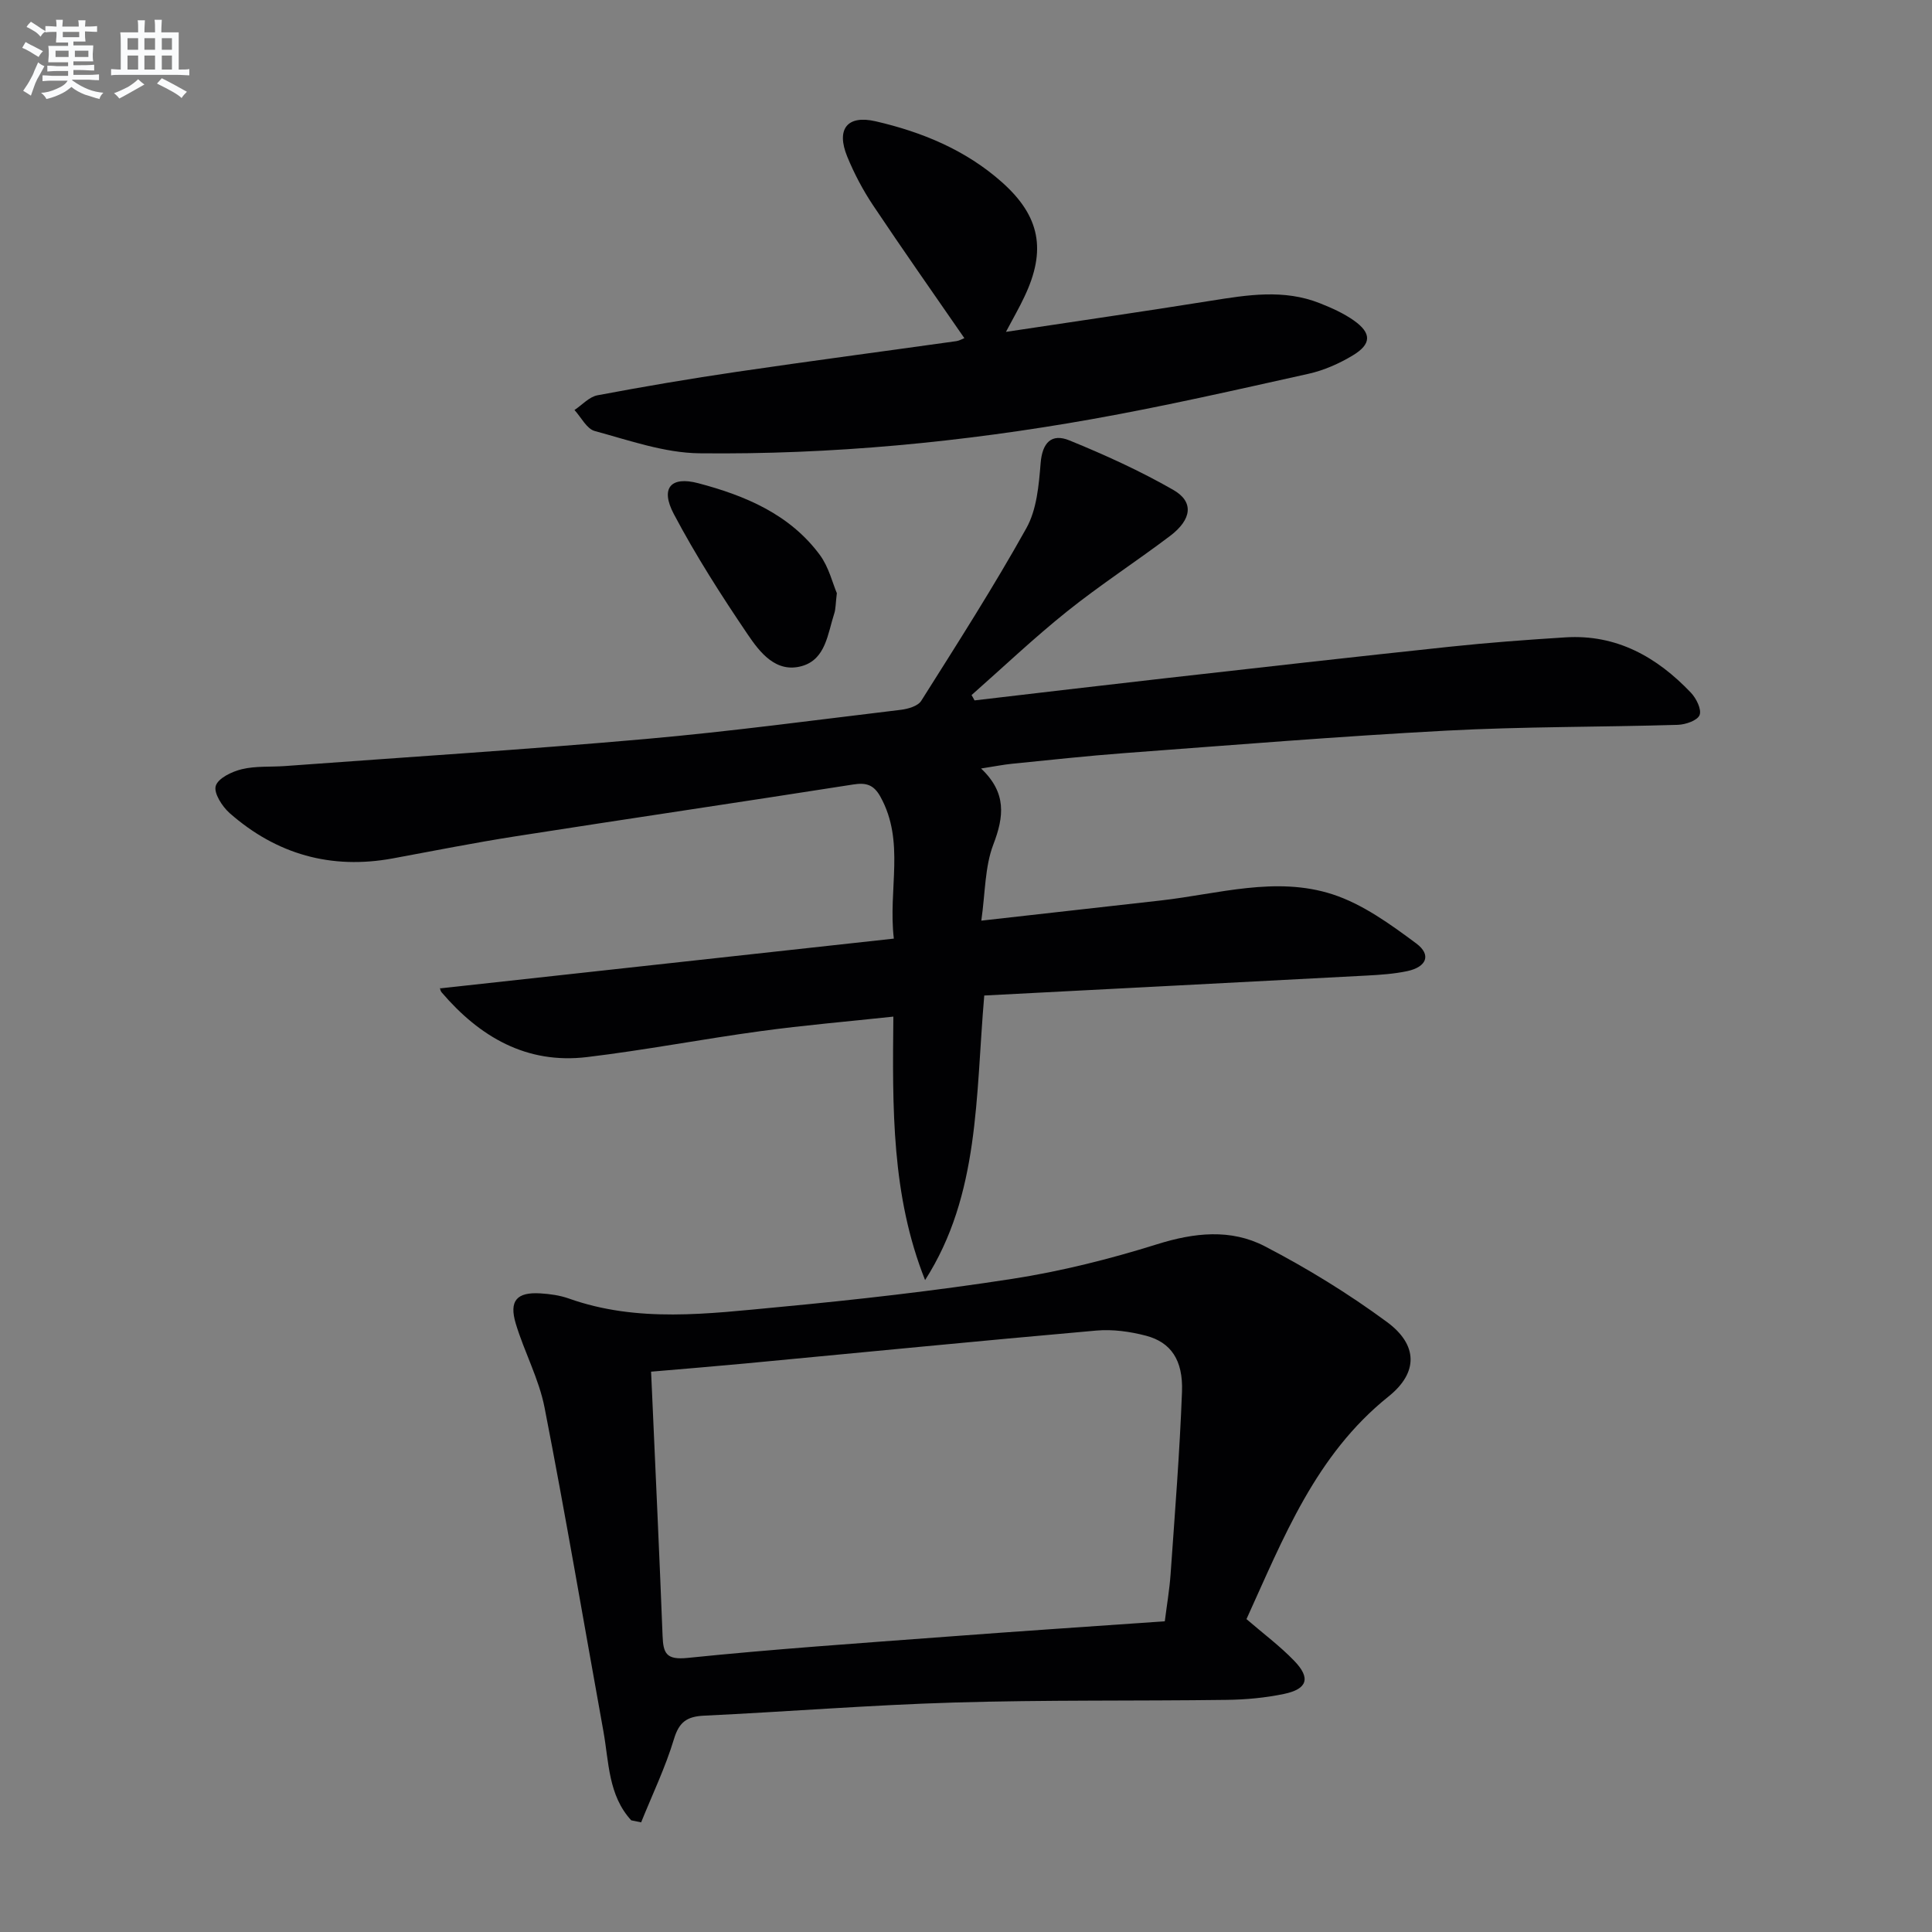 <svg enable-background="new 0 0 400 400" viewBox="0 0 400 400" xmlns="http://www.w3.org/2000/svg"><rect x="0" y="0" width="400" height="400" fill="#808080" stroke="none"/><g fill="#010103"><path d="m201.77 145.01c13.02-1.52 26.03-3.07 39.06-4.54 19.8-2.24 39.6-4.48 59.41-6.58 7.93-.84 15.89-1.43 23.85-1.93 10.6-.67 18.96 4.06 26 11.46 1.11 1.17 2.25 3.47 1.79 4.63-.44 1.12-2.9 1.97-4.51 2.02-15.97.48-31.97.35-47.91 1.2-22.23 1.18-44.42 3-66.62 4.65-7.79.58-15.55 1.44-23.32 2.21-1.79.18-3.56.54-6.4.98 5.33 5.03 4.75 9.96 2.54 15.73-1.77 4.63-1.66 9.97-2.49 15.77 12.89-1.45 25.04-2.81 37.19-4.18 11.84-1.34 23.79-5.08 35.53-1.27 6.24 2.03 11.96 6.18 17.33 10.17 3.18 2.36 2.15 4.87-1.86 5.73-2.74.58-5.58.77-8.39.92-26.37 1.4-52.73 2.75-79.19 4.13-1.81 20.99-.93 41.24-12.25 58.92-6.98-17.52-6.76-35.73-6.57-54.55-9.49 1.02-18.53 1.78-27.5 3.01-12 1.63-23.92 3.93-35.95 5.37-12.5 1.49-22.18-4.17-30.08-13.41-.2-.23-.3-.6-.34-.92-.03-.31.07-.63-.03.11 31.23-3.43 62.18-6.82 94-10.31-1.22-10.27 2.37-20.05-2.77-29.36-1.38-2.5-2.94-2.98-5.64-2.55-23.27 3.65-46.58 7.08-69.86 10.72-8.51 1.33-16.97 3.01-25.45 4.58-12.79 2.36-24.09-.84-33.79-9.37-1.55-1.37-3.34-4.17-2.88-5.64.49-1.6 3.36-2.97 5.42-3.46 2.87-.69 5.95-.43 8.94-.65 24.85-1.83 49.72-3.4 74.53-5.59 17.69-1.56 35.31-3.94 52.95-6.05 1.49-.18 3.53-.77 4.22-1.86 7.44-11.8 14.98-23.57 21.77-35.75 2.15-3.85 2.58-8.88 2.95-13.44.34-4.28 2.26-6.24 5.96-4.73 7.35 3 14.64 6.31 21.51 10.25 4.31 2.47 3.85 6.11-.68 9.54-7.03 5.31-14.45 10.12-21.32 15.62-6.83 5.47-13.2 11.52-19.77 17.32.22.35.42.73.62 1.1z"/><path d="m130.69 376.88c-4.77-5.19-4.61-12.04-5.76-18.43-4.04-22.34-7.83-44.72-12.18-67-1.16-5.96-4.19-11.52-5.96-17.39-1.43-4.75.19-6.58 5.09-6.28 1.97.12 4 .4 5.85 1.05 14.3 5.1 28.93 3.15 43.43 1.79 16.19-1.52 32.38-3.36 48.44-5.85 10.12-1.57 20.18-4.1 29.96-7.16 7.71-2.42 15.27-3.23 22.29.41 8.79 4.56 17.33 9.81 25.3 15.68 6.43 4.73 6.51 10.48.34 15.42-15.13 12.11-21.78 29.34-29.42 46.1 3.46 2.99 6.95 5.58 9.92 8.67 3.41 3.54 2.7 5.81-2.15 6.82-3.88.81-7.9 1.18-11.87 1.23-18.81.25-37.64-.01-56.44.55-17.27.51-34.51 1.9-51.77 2.72-3.48.17-5.15 1.26-6.22 4.83-1.78 5.9-4.49 11.52-6.8 17.26-.68-.14-1.37-.28-2.05-.42zm110.47-41.21c.41-3.29.97-6.52 1.2-9.78.88-12.58 1.89-25.17 2.36-37.77.24-6.56-2.32-10.22-7.44-11.57-3.31-.87-6.91-1.37-10.3-1.07-24.3 2.14-48.57 4.54-72.85 6.83-6.4.6-12.8 1.12-19.33 1.68.08 1.83.15 3.12.2 4.41.74 16.77 1.53 33.53 2.18 50.3.14 3.62.76 5.01 5.21 4.55 17.83-1.83 35.73-3.05 53.61-4.39 14.89-1.13 29.78-2.11 45.16-3.19z"/><path d="m208.27 68.71c14.65-2.21 28.55-4.22 42.41-6.44 7.59-1.21 15.14-2.45 22.58.51 2.44.97 4.92 2.07 7.05 3.58 3.69 2.61 3.67 4.88-.24 7.23-2.81 1.69-5.97 3.09-9.16 3.8-14.89 3.31-29.77 6.71-44.78 9.38-26.87 4.78-54.01 7.38-81.3 7.08-7.26-.08-14.55-2.68-21.69-4.61-1.67-.45-2.82-2.85-4.2-4.35 1.58-1.05 3.04-2.73 4.76-3.05 9.61-1.81 19.25-3.45 28.92-4.87 15.11-2.22 30.26-4.22 45.38-6.34.62-.09 1.21-.45 1.66-.62-6.36-9.21-12.73-18.27-18.88-27.47-2.11-3.16-3.93-6.6-5.37-10.12-2.33-5.69-.01-8.66 5.87-7.31 9.63 2.22 18.69 5.96 26.18 12.63 7.91 7.04 9.2 14.1 4.64 23.68-1.03 2.21-2.26 4.33-3.83 7.29z"/><path d="m173.26 122.81c-.27 2.23-.23 3.26-.53 4.19-1.37 4.19-1.75 9.49-6.7 10.9-5.38 1.52-8.73-2.85-11.26-6.6-5.46-8.06-10.73-16.3-15.27-24.89-2.82-5.34-.65-7.87 5.05-6.37 9.71 2.56 18.95 6.42 25.18 14.84 1.88 2.54 2.66 5.91 3.53 7.93z"/></g><path d="m6.8 9.5c.6.3 1.3.7 2.1 1.1-.4.4-.7.8-.9 1.2-.7-.4-1.3-.8-1.8-1.1s-1.1-.6-1.6-.8c.2-.4.5-.8.7-1.2.4.2.8.5 1.5.8zm.9 6.9c-.3.6-.5 1.1-.7 1.7s-.4 1.1-.6 1.7c-.6-.4-1.1-.7-1.6-1 .7-1 1.2-1.8 1.5-2.4.3-.5.6-1.1.8-1.7.3-.6.5-1.2.8-1.8.3.3.8.6 1.3.8-.7 1.3-1.2 2.2-1.5 2.7zm.1-11c.4.3 1 .7 1.7 1.1-.5.2-.8.6-1.1 1.1-.5-.6-1-1-1.4-1.2s-.9-.6-1.5-.8c.2-.4.5-.7.9-1.1.5.3.9.6 1.4.9zm10.5 13.1c1 .4 2 .6 3.1.7-.4.4-.7.8-.8 1.3-.9-.2-1.9-.6-3-.9-1-.4-2-.9-2.8-1.6-.5.4-1.1.9-1.9 1.3s-1.9.9-3.3 1.2c-.1-.3-.5-.8-1.1-1.3 1 0 2.1-.3 3.2-.8 1.2-.5 1.9-1 2.3-1.7h-3.2c-.4 0-1 0-2 .1v-1.2c1 0 1.7.1 2 .1h3.3v-1h-2.3c-.2 0-.9 0-2 .1v-1.2c1.2 0 1.9.1 2 .1h2.3v-.8h-4.1c0-.7.1-1.2.1-1.6 0-.5 0-1.1-.1-1.8h4.1v-.7h-2.5c0-.6.1-1.1.1-1.6v-.6h-.5c-.4 0-1 0-1.8.1v-1.3c1.2 0 1.9.1 2.1.1h.2c0-.3 0-.8-.1-1.4h1.4c0 .6-.1 1-.1 1.4h3.4c0-.4 0-.8-.1-1.3h1.5c0 .4-.1.9-.1 1.3.7 0 1.5 0 2.5-.1v1.2c-1 0-1.8-.1-2.5-.1v.6c0 .3 0 .8.1 1.5h-2.5v.8h4.1c0 .8-.1 1.3-.1 1.8s0 1 .1 1.5h-4.1v.8h1.4c.8 0 1.8 0 2.9-.1v1.2c-1 0-1.9-.1-2.8-.1h-1.5v1h3.2c.3 0 1 0 2.1-.1v1.2c-1.1 0-1.8-.1-2.1-.1h-3.4l-.1.1c1.4 1 2.4 1.5 3.4 1.9zm-4.1-6.7v-1.3h-2.7v1.3zm2.2-4.1v-1.1h-3.4v1.1zm1.9 4.1v-1.3h-2.8v1.3z" fill="#fafbfc"/><path d="m37 6.7v2.3 5.4c1 0 1.8 0 2.2-.1v1.3c-.6 0-1.5-.1-2.5-.1h-11.9c-.7 0-1.3 0-1.8.1v-1.3c.5 0 1.1.1 2 .1v-5.2c0-1 0-1.8-.1-2.5h3.7c0-1.3 0-2.1-.1-2.5h1.5c0 .4-.1 1.3-.1 2.5h2.2c0-1.2 0-2.1-.1-2.6h1.5c0 .4-.1 1.3-.1 2.6zm-12.3 13.7c-.3-.4-.7-.8-1.1-1.1 1.1-.4 2.1-.9 2.9-1.3.8-.5 1.5-1 2.1-1.6.4.4.9.8 1.3 1.1-2.5 1.4-4.2 2.4-5.2 2.9zm3.9-10.1v-2.4h-2.2v2.4zm0 4.1v-2.9h-2.2v2.9zm3.5-4.1v-2.4h-2.2v2.4zm0 4.1v-2.9h-2.2v2.9zm.4 2.9 1-1.1c.6.3 1.4.7 2.5 1.3s2 1.1 2.7 1.5c-.4.4-.8.8-1.1 1.3-.8-.8-2.5-1.7-5.1-3zm3.1-7v-2.4h-2.1v2.4zm0 4.1v-2.9h-2.1v2.9z" fill="#fafbfc"/></svg>

